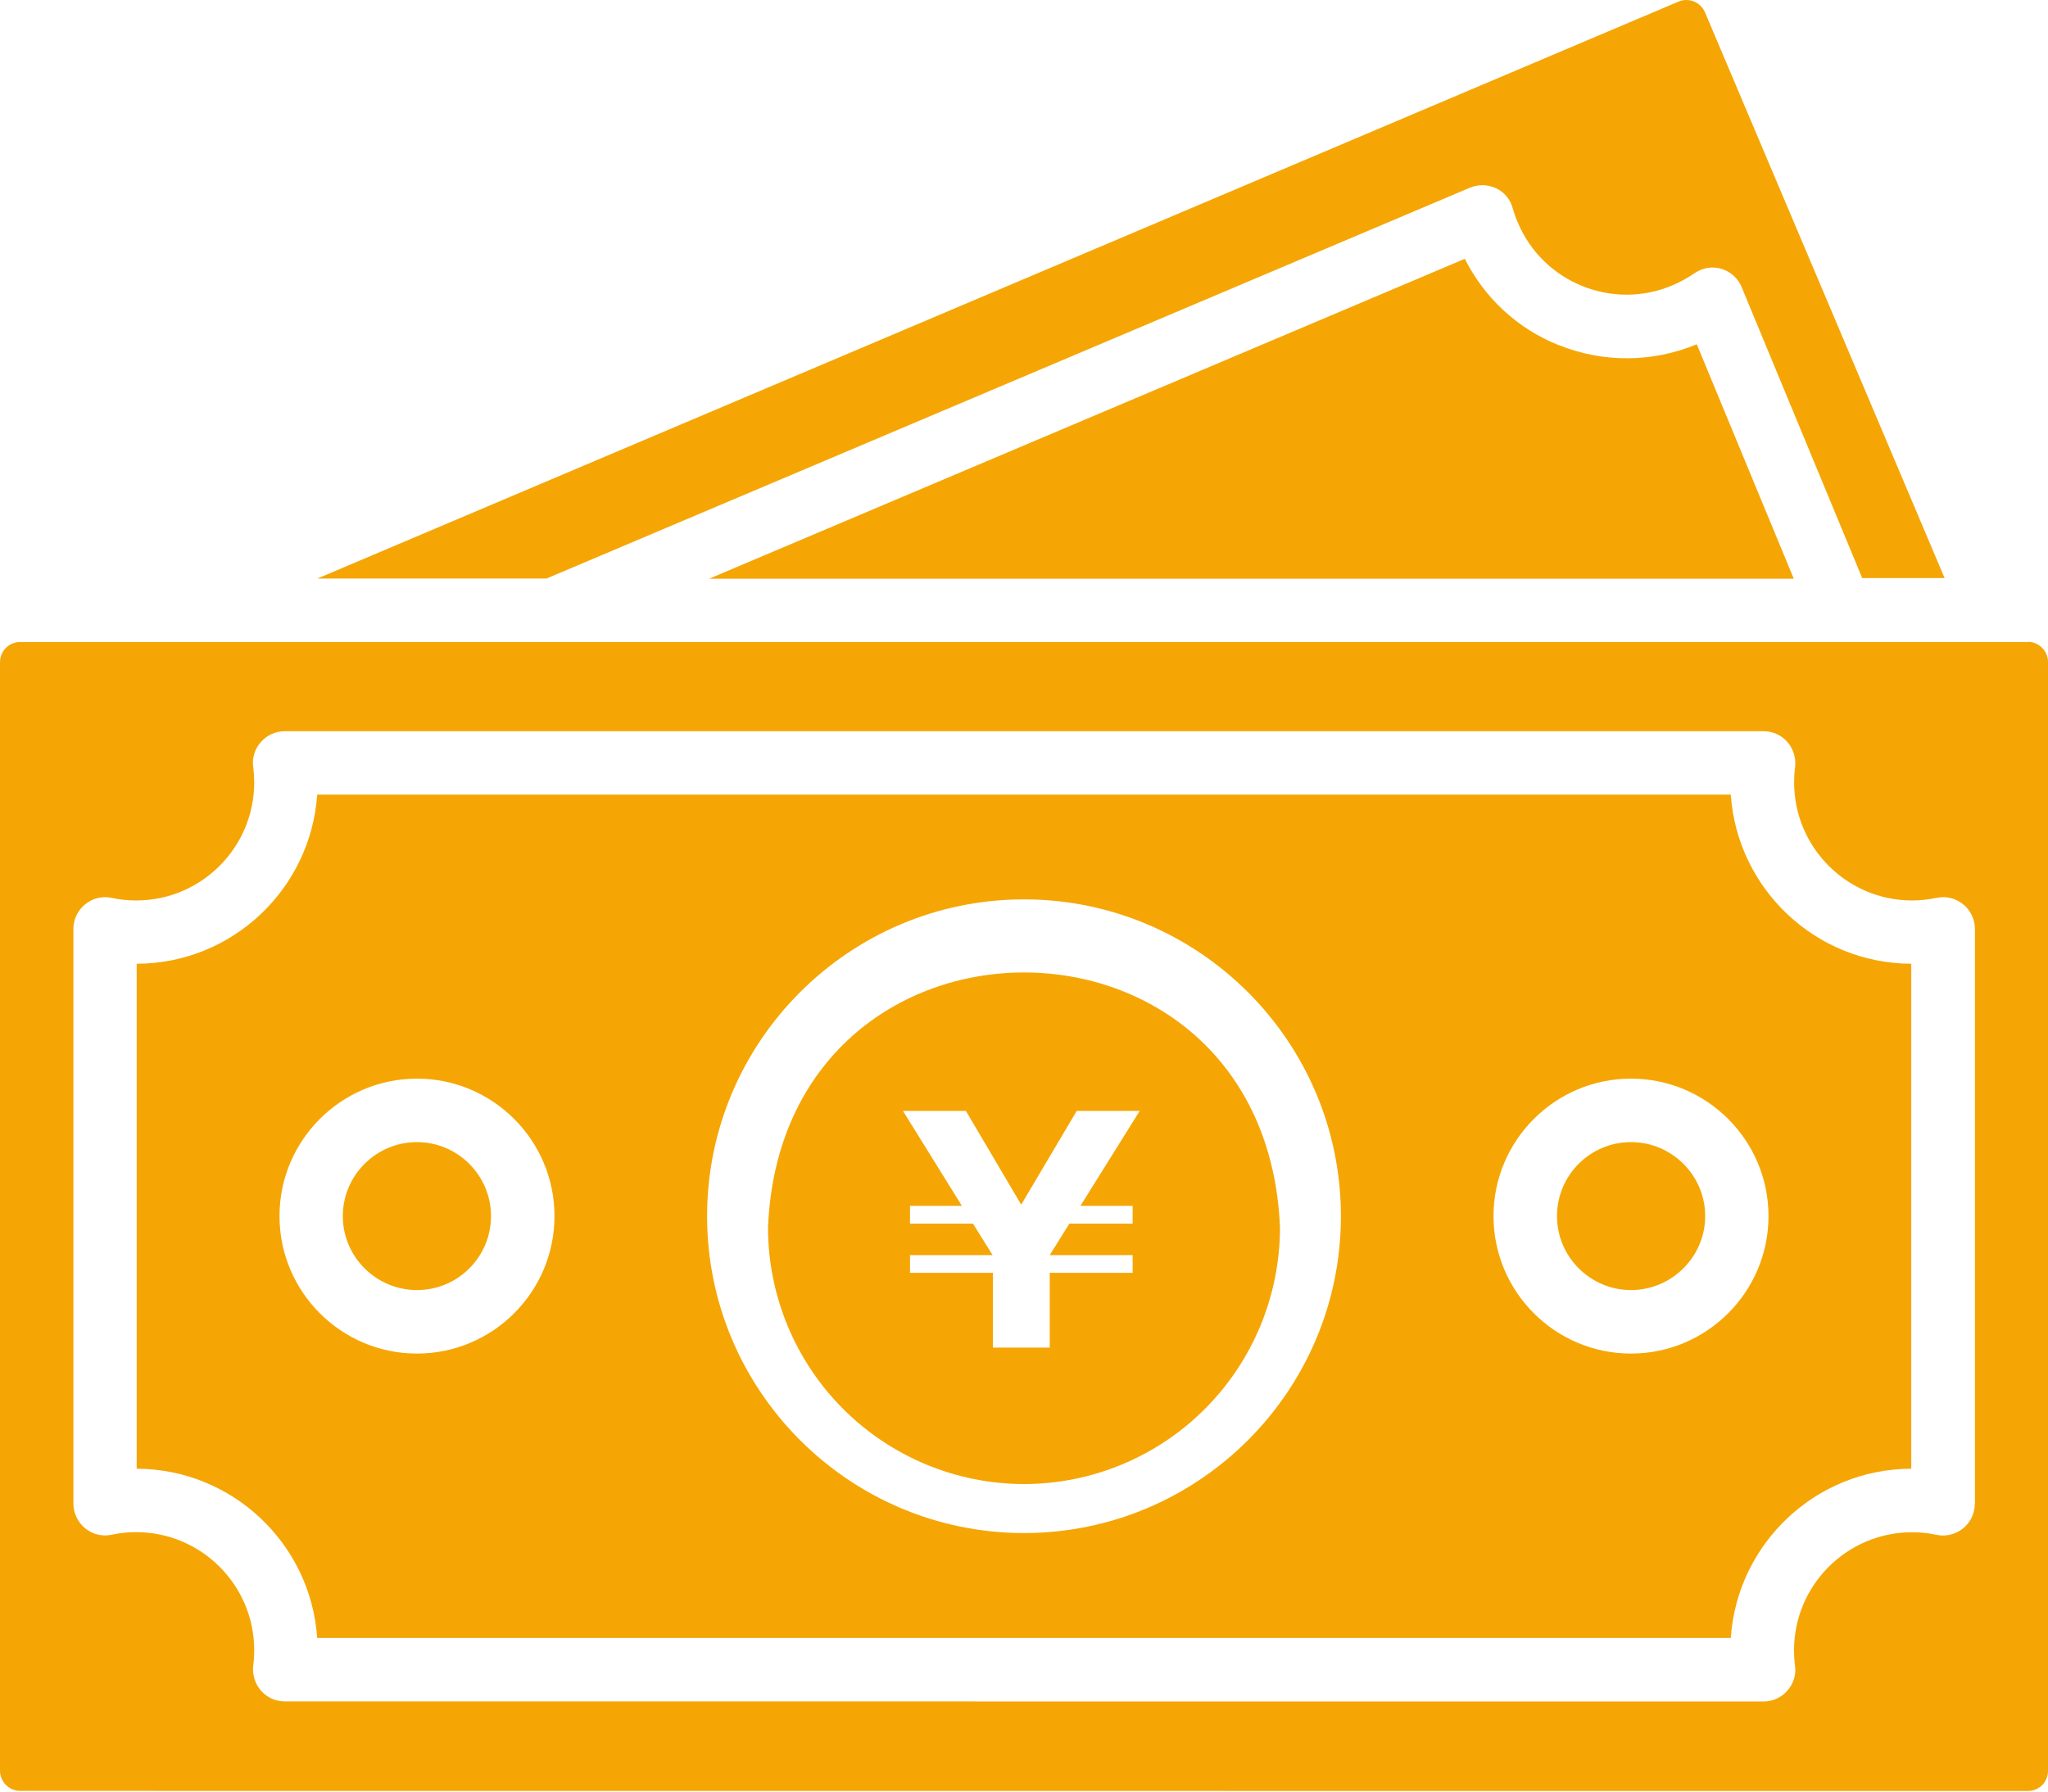 <svg width="80" height="70" viewBox="0 0 80 70" fill="none" xmlns="http://www.w3.org/2000/svg">
<path d="M79.219 25.085H0.781C0.352 25.085 0 25.437 0 25.874V69.183C0 69.613 0.352 69.972 0.781 69.972L79.219 69.976C79.649 69.976 80.001 69.625 80.001 69.187V25.867C80.001 25.438 79.649 25.078 79.219 25.078V25.085ZM77.141 58.757C77.141 59.128 76.969 59.488 76.68 59.718C76.391 59.949 76.008 60.046 75.649 59.968C75.329 59.898 75.008 59.867 74.688 59.867C72.149 59.867 70.079 61.937 70.079 64.476C70.079 64.667 70.09 64.867 70.118 65.078C70.168 65.429 70.059 65.788 69.817 66.058C69.579 66.328 69.247 66.48 68.887 66.48L11.121 66.476C10.77 66.476 10.43 66.328 10.192 66.054C9.961 65.785 9.852 65.433 9.891 65.074C9.922 64.863 9.93 64.663 9.93 64.472C9.93 61.933 7.86 59.863 5.32 59.863C5 59.863 4.68 59.894 4.36 59.964C4 60.042 3.621 59.953 3.328 59.714C3.039 59.476 2.867 59.124 2.867 58.753V36.292C2.867 35.921 3.039 35.562 3.328 35.331C3.617 35.093 4 35.003 4.36 35.081C4.68 35.152 5 35.183 5.32 35.183C7.86 35.183 9.93 33.113 9.93 30.573C9.93 30.382 9.918 30.183 9.891 29.972C9.84 29.62 9.949 29.261 10.192 28.991C10.43 28.722 10.762 28.57 11.121 28.57H68.891C69.243 28.57 69.583 28.718 69.821 28.991C70.051 29.261 70.161 29.613 70.122 29.972C70.091 30.183 70.083 30.382 70.083 30.573C70.083 33.113 72.153 35.183 74.692 35.183C75.012 35.183 75.333 35.144 75.653 35.081C76.012 35.003 76.391 35.093 76.684 35.331C76.973 35.562 77.145 35.921 77.145 36.292V58.753L77.141 58.757Z" fill="#F5A605"/>
<path d="M67.609 31.046H12.39C12.14 34.726 9.081 37.648 5.339 37.655V57.385C9.077 57.397 12.14 60.315 12.39 63.995H67.609C67.859 60.315 70.917 57.393 74.659 57.385V37.655C70.921 37.644 67.859 34.726 67.609 31.046ZM16.289 52.886C13.328 52.886 10.918 50.476 10.918 47.515C10.918 44.554 13.328 42.144 16.289 42.144C19.25 42.144 21.66 44.554 21.66 47.515C21.66 50.476 19.25 52.886 16.289 52.886ZM40 59.898C33.179 59.898 27.621 54.347 27.621 47.519C27.621 40.691 33.172 35.14 40 35.14C46.828 35.14 52.379 40.69 52.379 47.519C52.379 54.347 46.828 59.898 40 59.898ZM63.711 52.886C60.75 52.886 58.34 50.476 58.34 47.515C58.34 44.554 60.75 42.144 63.711 42.144C66.672 42.144 69.082 44.554 69.082 47.515C69.082 50.476 66.672 52.886 63.711 52.886Z" fill="#F5A605"/>
<path d="M16.289 44.624C14.687 44.624 13.391 45.925 13.391 47.515C13.391 49.104 14.691 50.405 16.289 50.405C17.891 50.405 19.18 49.104 19.18 47.515C19.18 45.925 17.879 44.624 16.289 44.624Z" fill="#F5A605"/>
<path d="M63.711 44.624C62.109 44.624 60.82 45.925 60.82 47.515C60.82 49.104 62.121 50.405 63.711 50.405C65.301 50.405 66.609 49.104 66.609 47.515C66.609 45.925 65.308 44.624 63.711 44.624Z" fill="#F5A605"/>
<path d="M57.422 7.335C57.75 7.194 58.121 7.206 58.441 7.355C58.762 7.503 59 7.796 59.09 8.136C59.148 8.335 59.211 8.526 59.289 8.694C60.277 11.046 63 12.144 65.34 11.144C65.641 11.015 65.918 10.862 66.192 10.675C66.5 10.464 66.883 10.394 67.242 10.503C67.602 10.612 67.891 10.874 68.031 11.214L72.742 22.585H75.961L66.602 0.483C66.43 0.084 65.973 -0.107 65.57 0.061L12.398 22.604H21.348L57.418 7.334L57.422 7.335Z" fill="#F5A605"/>
<path d="M60.879 13.483C59.27 12.835 57.989 11.643 57.219 10.112L27.699 22.612H70.07L66.281 13.452C64.543 14.17 62.633 14.182 60.891 13.483L60.879 13.483Z" fill="#F5A605"/>
<path d="M30 47.969C30.544 34.678 49.451 34.664 50 47.968C49.996 50.623 48.942 53.169 47.068 55.047C45.195 56.924 42.654 57.981 40.005 57.984C37.354 57.983 34.811 56.926 32.935 55.049C31.06 53.171 30.004 50.625 30 47.969ZM35.272 43.405L37.574 47.114H35.547V47.807H38.006L38.773 49.039H35.547V49.731H38.786V52.653H41.005V49.731H44.243V49.039H41.005L41.773 47.807H44.243V47.114H42.204L44.52 43.405H42.06L39.89 47.067L37.73 43.405H35.272Z" fill="#F5A605"/>
</svg>
